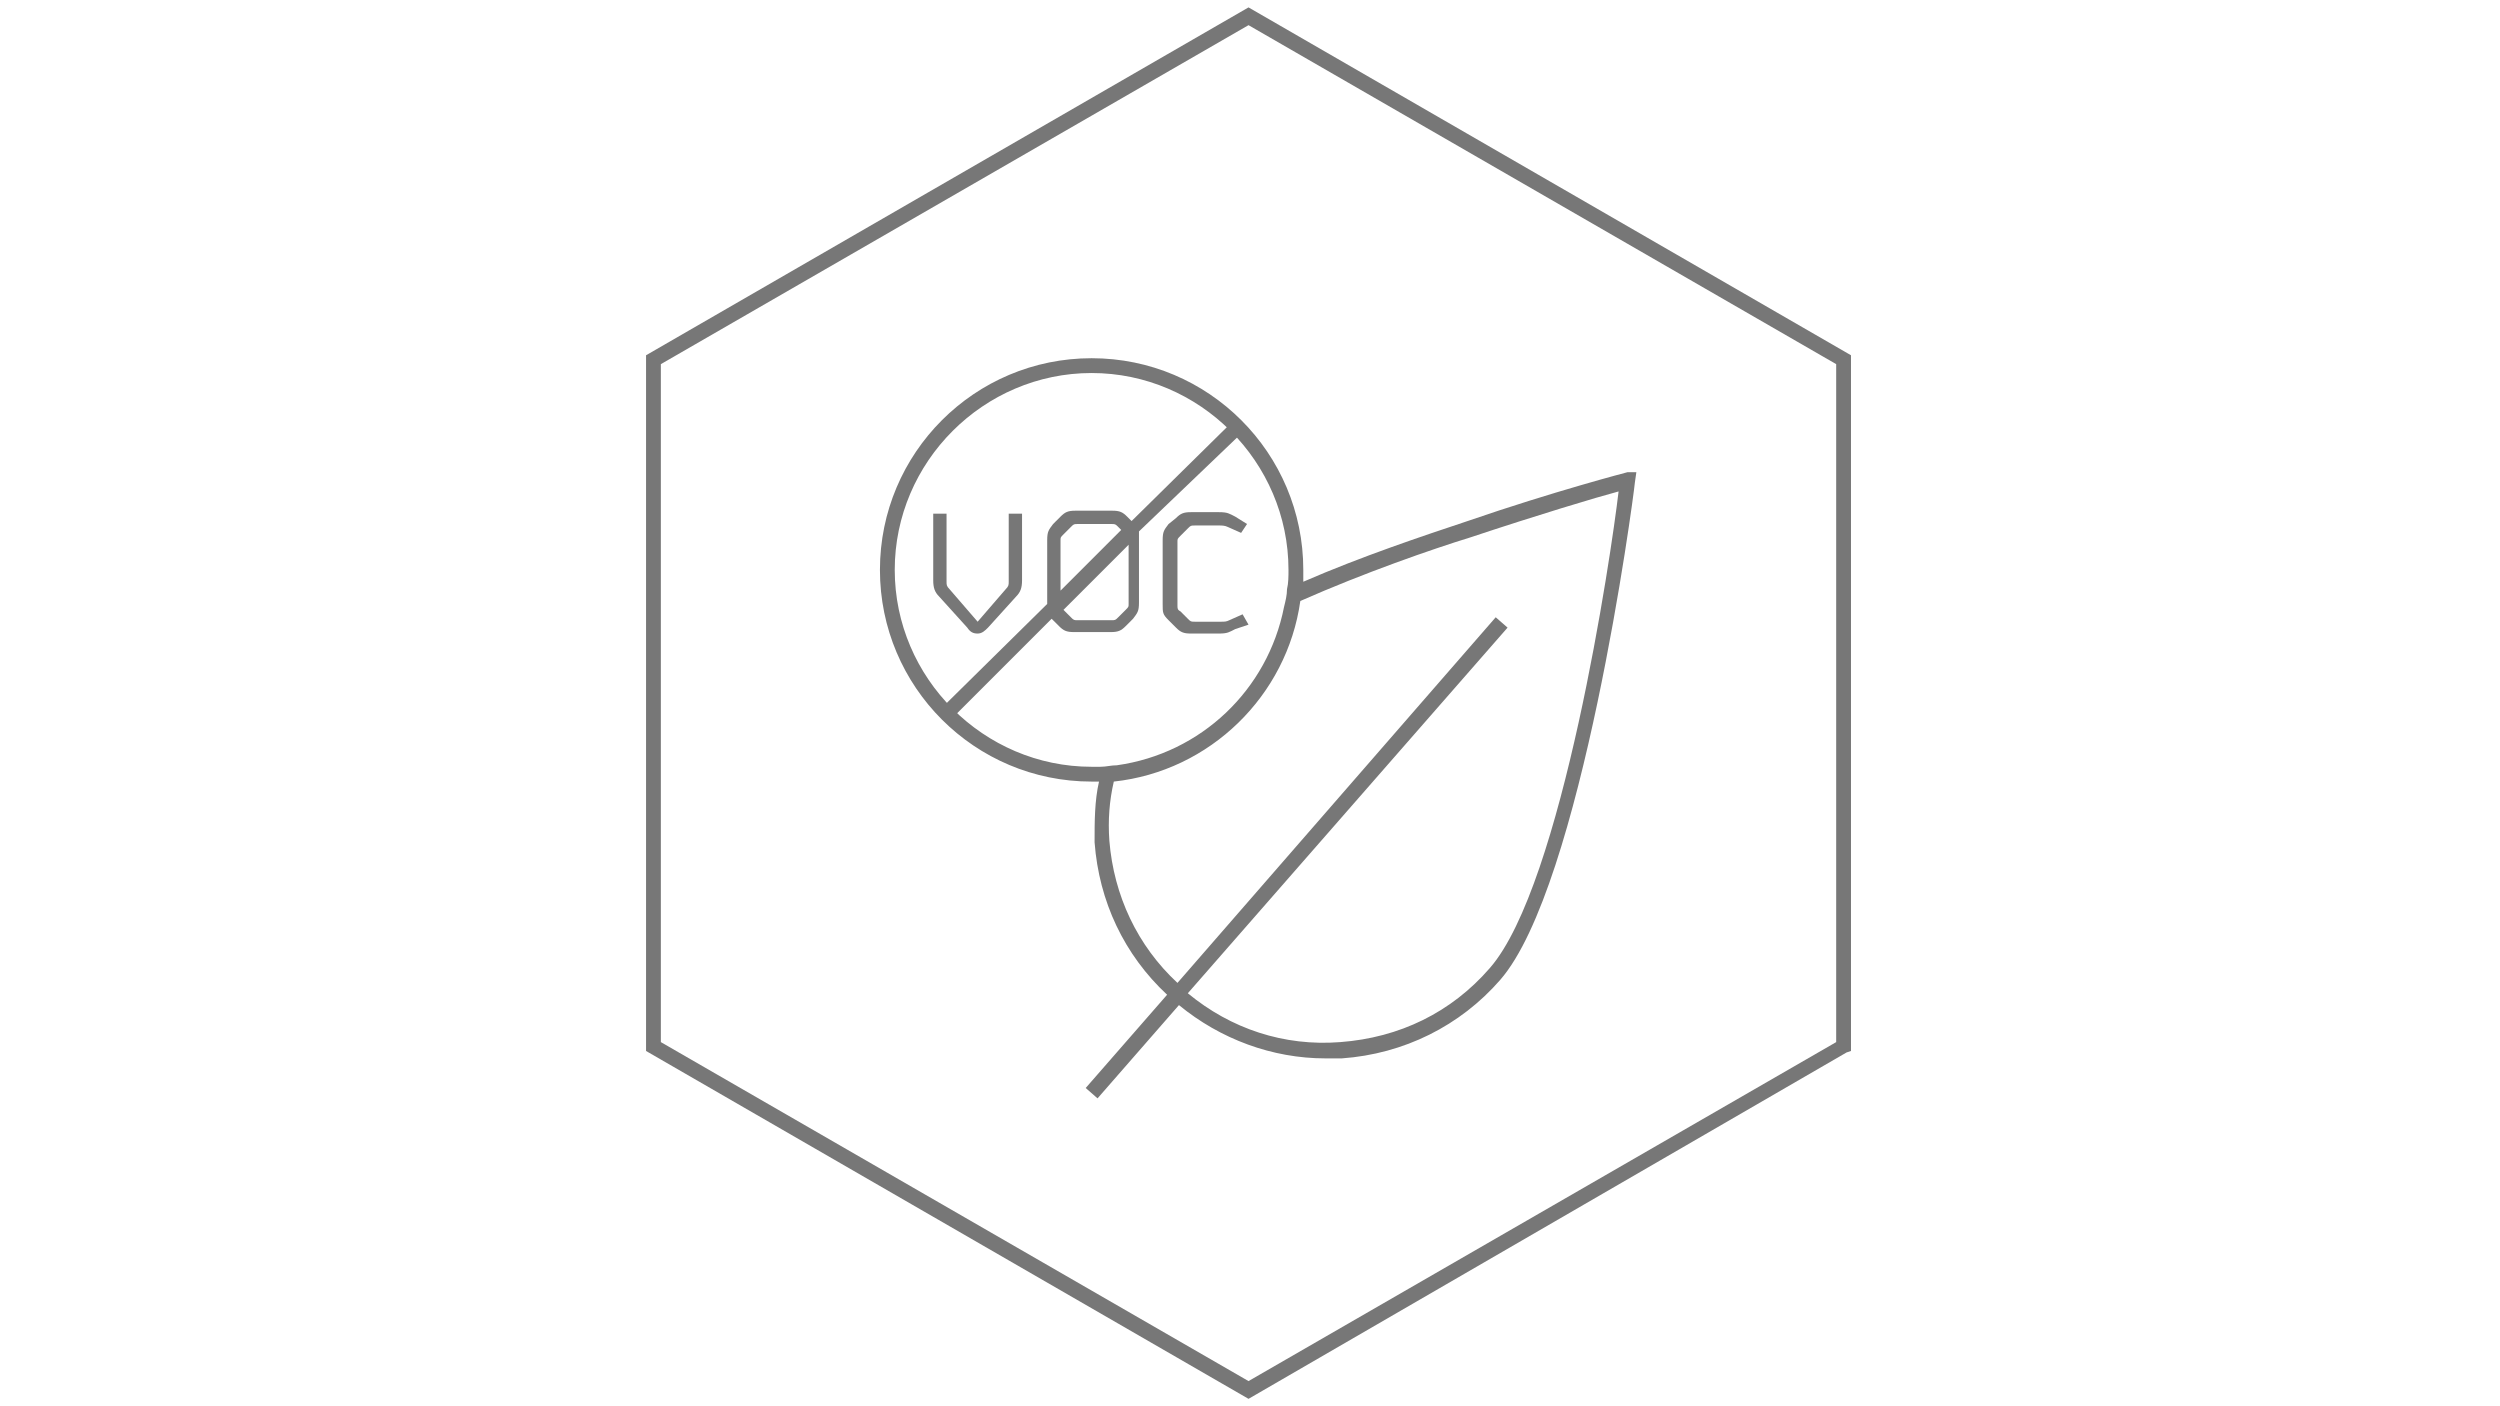 <?xml version="1.0" encoding="UTF-8"?><svg xmlns="http://www.w3.org/2000/svg" xmlns:xlink="http://www.w3.org/1999/xlink" version="1.1" id="Layer_1" x="0px" y="0px" width="5120px" height="2880px" viewBox="0 1120 5120 2880" xml:space="preserve"><g><rect x="1286.737" y="1120" fill="none" width="2546.527" height="2880"/><path fill="#777777" d="M2556.968,3984.842l-1233.853-712.421V1847.579l1233.853-712.421l1233.852,712.421v1424.842l-9.094,3.032 L2556.968,3984.842z M1353.431,3254.231l1203.537,694.231l1203.538-694.231V1865.769l-1203.538-694.231l-1203.537,694.231V3254.231 z"/><g><path fill="#777777" d="M3333.053,2087.074c0,0-151.58,39.411-327.41,100.042c-90.947,30.316-218.273,72.758-336.506,124.295 c0-9.095,0-18.189,0-24.253c0-239.495-194.021-433.516-433.515-433.516c-239.495,0-433.516,194.021-433.516,433.516 s194.021,433.516,433.516,433.516c6.062,0,9.094,0,15.157,0c-9.095,39.41-9.095,81.853-9.095,124.295 c9.095,121.263,60.632,230.4,148.547,312.252l-166.736,190.99l24.253,21.221l166.737-190.99 c84.884,69.727,190.988,109.138,300.126,109.138c12.125,0,24.252,0,33.346,0c127.328-9.095,242.527-66.694,324.379-160.674 c166.738-190.99,272.842-985.264,275.875-1018.611l3.031-21.221L3333.053,2087.074z M2235.622,2690.357 c-221.306,0-403.2-181.895-403.2-403.2s181.895-403.2,403.2-403.2c221.305,0,403.199,181.895,403.199,403.2 c0,12.127,0,27.285-3.031,39.411c0,12.126-3.031,24.252-6.062,36.379c-33.348,169.768-169.769,300.127-342.569,324.379 c-12.126,0-21.222,3.031-33.347,3.031C2250.779,2690.357,2241.684,2690.357,2235.622,2690.357z M3051.115,3102.652 c-78.82,90.947-184.926,142.484-306.189,151.579c-115.199,9.095-224.336-27.284-312.251-100.042l654.82-748.8l-24.252-21.222 l-651.79,748.801c-81.853-75.789-130.358-178.863-139.452-291.032c-3.031-42.441,0-81.853,9.094-121.263 c197.053-21.221,354.695-175.832,381.98-369.853c130.357-57.6,269.811-106.105,348.631-130.358 c136.422-45.473,257.684-81.853,303.158-93.979C3299.705,2256.842,3199.662,2932.885,3051.115,3102.652z"/></g><g><path fill="#777777" d="M2002.19,2417.516c9.095,0,15.157-6.063,21.221-12.126l57.6-63.663 c9.096-9.095,12.127-18.189,12.127-33.348v-136.421h-27.285v139.453c0,6.063,0,9.094-6.062,15.158l-57.6,66.695l-57.6-66.695 c-6.064-6.063-6.064-9.095-6.064-15.158v-139.453h-27.284v136.421c0,15.158,3.032,24.252,12.127,33.348l57.6,63.663 C1987.032,2414.484,1993.094,2417.516,2002.19,2417.516z"/><path fill="#777777" d="M2544.842,2378.105l-27.285,12.126c-6.062,3.032-9.094,3.032-18.188,3.032h-51.537 c-9.095,0-9.095,0-15.157-6.063l-15.158-15.158c-6.063-3.032-6.063-6.062-6.063-12.126v-130.358c0-6.062,0-6.062,6.063-12.126 l15.158-15.158c6.062-6.063,6.062-6.063,15.157-6.063h48.505c6.063,0,12.127,0,18.189,3.032l27.285,12.126l12.125-18.189 l-24.252-15.157c-12.127-6.063-15.158-9.095-33.348-9.095h-57.6c-15.158,0-21.221,3.032-30.315,12.126l-15.158,12.126 c-9.095,12.126-12.126,15.158-12.126,33.347v130.358c0,18.189,0,21.221,12.126,33.347l15.158,15.158 c9.095,9.095,15.157,12.126,30.315,12.126h57.6c18.189,0,21.222-3.032,33.348-9.095l27.284-9.094L2544.842,2378.105z"/><path fill="#777777" d="M2544.842,2005.221L2523.622,1984l-206.148,203.116l-9.094-9.094 c-9.095-9.095-15.158-12.127-30.316-12.127h-75.789c-15.158,0-21.221,3.032-30.316,12.127l-15.157,15.158 c-9.095,12.126-12.126,15.158-12.126,33.347v130.358l0,0l-215.242,212.21l21.221,21.221l203.115-203.115l0,0l15.158,15.157 c9.095,9.095,15.158,12.127,30.315,12.127h75.79c15.158,0,21.221-3.032,30.315-12.127l15.159-15.157 c9.094-12.126,12.125-15.158,12.125-33.348v-130.357c0-6.063,0-12.126,0-15.158L2544.842,2005.221z M2171.958,2226.526 c0-6.063,0-6.063,6.063-12.126l15.158-15.158c6.062-6.063,6.062-6.063,15.157-6.063h66.695c9.095,0,9.095,0,15.158,6.063 l6.062,6.063L2171.958,2329.6V2226.526z M2311.411,2356.884c0,6.063,0,6.063-6.063,12.126l-15.157,15.158 c-6.063,6.063-6.063,6.063-15.158,6.063h-66.695c-9.095,0-9.095,0-15.158-6.063l-15.157-15.158l0,0l133.39-133.389V2356.884z"/></g></g></svg>